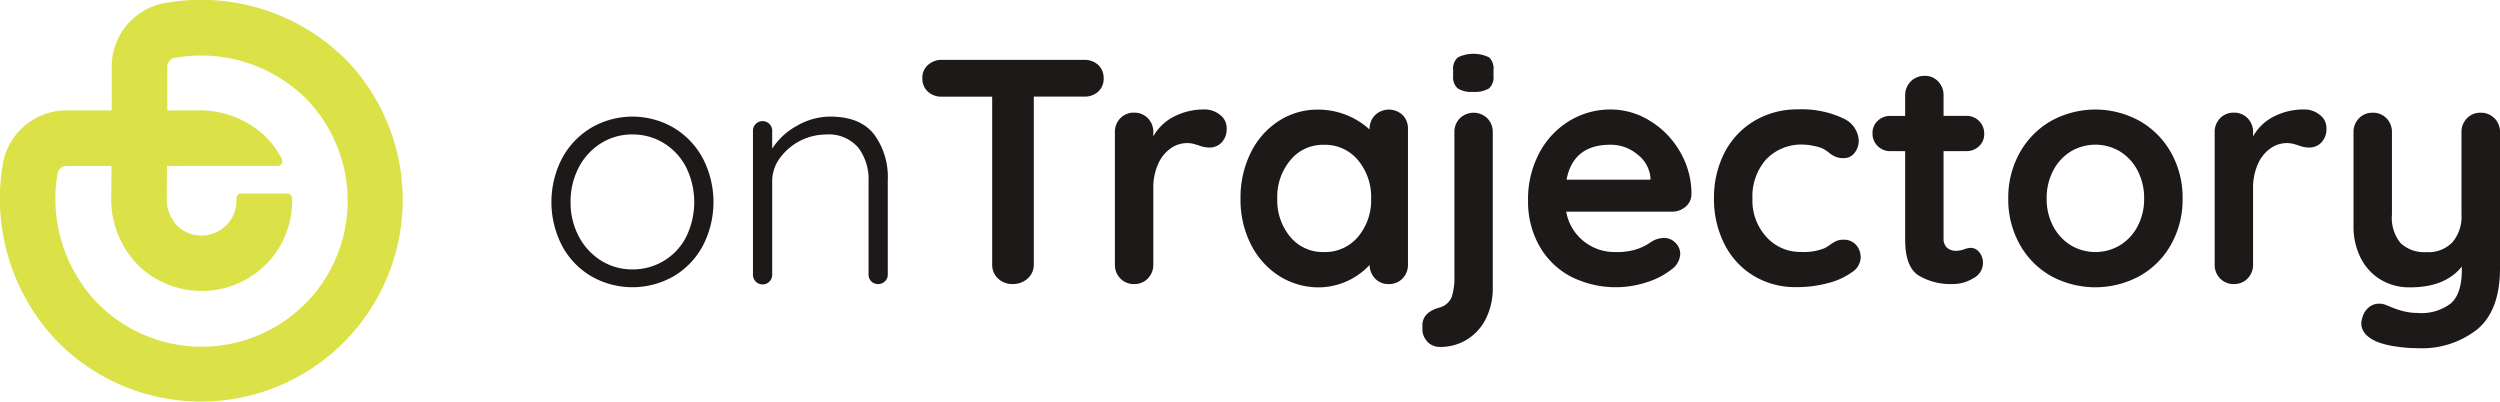 <svg xmlns="http://www.w3.org/2000/svg" width="293" height="47.137" viewBox="0 0 293 47.137">
  <g id="Logo_Versions" data-name="Logo Versions" transform="translate(-0.009 0.001)">
    <g id="Group_9622" data-name="Group 9622" transform="translate(0.009 -0.001)">
      <g id="Group_9621" data-name="Group 9621" transform="translate(64.625 6.305)">
        <path id="Path_8073" data-name="Path 8073" d="M123.237,37.422a9.168,9.168,0,0,1-3.419,3.584,9.708,9.708,0,0,1-9.681,0,9.168,9.168,0,0,1-3.419-3.584,11.143,11.143,0,0,1,0-10.208,9.3,9.3,0,0,1,3.419-3.6,9.59,9.59,0,0,1,9.681,0,9.3,9.3,0,0,1,3.419,3.6,11.143,11.143,0,0,1,0,10.208Zm-1.955-9.16a7.158,7.158,0,0,0-2.61-2.837,6.918,6.918,0,0,0-3.7-1.029,6.789,6.789,0,0,0-3.676,1.029,7.3,7.3,0,0,0-2.61,2.837,8.524,8.524,0,0,0-.956,4.056,8.377,8.377,0,0,0,.956,4.019,7.338,7.338,0,0,0,2.61,2.837,6.824,6.824,0,0,0,3.676,1.035,7.028,7.028,0,0,0,3.7-1.011,6.949,6.949,0,0,0,2.61-2.819,9.244,9.244,0,0,0,0-8.112Z" transform="translate(-105.48 -14.941)" fill="#1e1919"/>
        <path id="Path_8074" data-name="Path 8074" d="M158.192,24.34a8.438,8.438,0,0,1,1.636,5.423V40.8a1.064,1.064,0,0,1-.337.809,1.112,1.112,0,0,1-.79.319,1.09,1.09,0,0,1-1.127-1.127V29.879a6.108,6.108,0,0,0-1.219-3.958,4.558,4.558,0,0,0-3.774-1.52,6.747,6.747,0,0,0-5.4,2.763,4.584,4.584,0,0,0-.9,2.721V40.81a1.128,1.128,0,1,1-2.255,0V23.991a1.128,1.128,0,1,1,2.255,0v2.065a7.925,7.925,0,0,1,2.91-2.684A7.845,7.845,0,0,1,153.07,22.3q3.493,0,5.122,2.047Z" transform="translate(-120.405 -14.941)" fill="#1e1919"/>
        <path id="Path_8075" data-name="Path 8075" d="M197.042,12.044a2.068,2.068,0,0,1,.637,1.575,2.009,2.009,0,0,1-.637,1.556,2.36,2.36,0,0,1-1.654.582h-5.894V35.432a2.153,2.153,0,0,1-.711,1.636,2.527,2.527,0,0,1-1.765.656,2.4,2.4,0,0,1-1.728-.656,2.168,2.168,0,0,1-.674-1.636V15.764h-5.894a2.337,2.337,0,0,1-1.654-.6,2.068,2.068,0,0,1-.637-1.575,1.961,1.961,0,0,1,.656-1.538,2.333,2.333,0,0,1,1.636-.6h16.672a2.337,2.337,0,0,1,1.654.6Z" transform="translate(-132.957 -10.739)" fill="#1e1919"/>
        <path id="Path_8076" data-name="Path 8076" d="M225.588,21.573a1.9,1.9,0,0,1,.772,1.5,2.329,2.329,0,0,1-.6,1.746,1.986,1.986,0,0,1-1.428.582,3.67,3.67,0,0,1-1.274-.263c-.074-.025-.245-.074-.509-.153a3.133,3.133,0,0,0-.846-.11,3.349,3.349,0,0,0-1.875.6,4.343,4.343,0,0,0-1.483,1.82,6.737,6.737,0,0,0-.582,2.91v8.9a2.276,2.276,0,0,1-.637,1.636,2.17,2.17,0,0,1-1.618.656,2.147,2.147,0,0,1-1.611-.656,2.256,2.256,0,0,1-.637-1.636V23.6a2.276,2.276,0,0,1,.637-1.636,2.157,2.157,0,0,1,1.611-.656,2.18,2.18,0,0,1,1.618.656,2.266,2.266,0,0,1,.637,1.636v.49a5.728,5.728,0,0,1,2.475-2.347,7.622,7.622,0,0,1,3.456-.809,2.864,2.864,0,0,1,1.893.637Z" transform="translate(-147.22 -14.411)" fill="#1e1919"/>
        <path id="Path_8077" data-name="Path 8077" d="M256.278,21.585a2.249,2.249,0,0,1,.637,1.654V39.121a2.276,2.276,0,0,1-.637,1.636,2.166,2.166,0,0,1-1.611.656,2.128,2.128,0,0,1-1.593-.637,2.359,2.359,0,0,1-.656-1.611,8.175,8.175,0,0,1-5.894,2.629,8.585,8.585,0,0,1-4.693-1.33,9.276,9.276,0,0,1-3.321-3.7,11.506,11.506,0,0,1-1.219-5.367,11.764,11.764,0,0,1,1.2-5.386,9.251,9.251,0,0,1,3.284-3.719,8.367,8.367,0,0,1,4.6-1.33,8.984,8.984,0,0,1,6.041,2.328v-.037a2.276,2.276,0,0,1,.637-1.636,2.34,2.34,0,0,1,3.229-.018Zm-5.22,14.289a6.633,6.633,0,0,0,1.538-4.485,6.7,6.7,0,0,0-1.538-4.5,5,5,0,0,0-3.983-1.8,4.9,4.9,0,0,0-3.94,1.8,6.673,6.673,0,0,0-1.538,4.5,6.683,6.683,0,0,0,1.52,4.485,4.954,4.954,0,0,0,3.958,1.783A5.029,5.029,0,0,0,251.058,35.874Z" transform="translate(-156.526 -14.422)" fill="#1e1919"/>
        <path id="Path_8078" data-name="Path 8078" d="M272.68,44.033a2.042,2.042,0,0,1-.6-1.5v-.411c0-1,.637-1.691,1.912-2.065a2.146,2.146,0,0,0,1.52-1.256,7.454,7.454,0,0,0,.319-2.457V19.487a2.276,2.276,0,0,1,.637-1.636,2.308,2.308,0,0,1,3.223,0,2.266,2.266,0,0,1,.637,1.636V37.66a7.974,7.974,0,0,1-.809,3.682,5.988,5.988,0,0,1-2.218,2.439,5.879,5.879,0,0,1-3.137.864,2.041,2.041,0,0,1-1.5-.6ZM276.21,14.34a1.772,1.772,0,0,1-.527-1.464v-.711a1.71,1.71,0,0,1,.564-1.464,4.238,4.238,0,0,1,3.64,0,1.772,1.772,0,0,1,.527,1.464v.711a1.725,1.725,0,0,1-.545,1.483,3.265,3.265,0,0,1-1.857.392A2.926,2.926,0,0,1,276.21,14.34Z" transform="translate(-170 -10.29)" fill="#1e1919"/>
        <path id="Path_8079" data-name="Path 8079" d="M310.727,32.355a2.4,2.4,0,0,1-1.575.564H296.763a5.657,5.657,0,0,0,2.065,3.474,5.771,5.771,0,0,0,3.64,1.256,8,8,0,0,0,2.4-.282,6.279,6.279,0,0,0,1.372-.6c.337-.214.57-.355.692-.435a2.852,2.852,0,0,1,1.274-.337,1.861,1.861,0,0,1,1.354.564,1.806,1.806,0,0,1,.564,1.311,2.337,2.337,0,0,1-1.054,1.838,8.91,8.91,0,0,1-2.819,1.464,11.658,11.658,0,0,1-9.068-.711,9.19,9.19,0,0,1-3.621-3.621,10.553,10.553,0,0,1-1.274-5.2,11.507,11.507,0,0,1,1.354-5.668,9.624,9.624,0,0,1,3.566-3.738,9.206,9.206,0,0,1,4.73-1.293,8.712,8.712,0,0,1,4.675,1.354,10.1,10.1,0,0,1,3.511,3.64,9.793,9.793,0,0,1,1.317,4.957,1.932,1.932,0,0,1-.711,1.464ZM296.8,29.163h9.834V28.9a3.861,3.861,0,0,0-1.538-2.7,4.861,4.861,0,0,0-3.156-1.127q-4.357,0-5.141,4.093Z" transform="translate(-177.826 -14.414)" fill="#1e1919"/>
        <path id="Path_8080" data-name="Path 8080" d="M342.862,21.921a2.985,2.985,0,0,1,1.955,2.647,2.281,2.281,0,0,1-.49,1.446,1.556,1.556,0,0,1-1.274.619,2.314,2.314,0,0,1-.974-.172,3.19,3.19,0,0,1-.729-.453,5.8,5.8,0,0,0-.692-.472,4.738,4.738,0,0,0-1.109-.337,6.418,6.418,0,0,0-1.183-.153,5.683,5.683,0,0,0-4.412,1.746,6.488,6.488,0,0,0-1.593,4.565,6.311,6.311,0,0,0,1.611,4.485,5.322,5.322,0,0,0,4.13,1.783,6.377,6.377,0,0,0,2.739-.453,5.122,5.122,0,0,0,.619-.392,4.633,4.633,0,0,1,.729-.435,2.076,2.076,0,0,1,.827-.153,1.907,1.907,0,0,1,1.483.6,2.206,2.206,0,0,1,.545,1.538,2.137,2.137,0,0,1-1.054,1.691,8.168,8.168,0,0,1-2.776,1.256,13.989,13.989,0,0,1-3.676.472,9.446,9.446,0,0,1-5.086-1.354,9.125,9.125,0,0,1-3.4-3.738,11.6,11.6,0,0,1-1.2-5.312,11.518,11.518,0,0,1,1.256-5.4,9.286,9.286,0,0,1,3.511-3.7,9.833,9.833,0,0,1,5.1-1.33,11.42,11.42,0,0,1,5.147.993Z" transform="translate(-191.598 -14.403)" fill="#1e1919"/>
        <path id="Path_8081" data-name="Path 8081" d="M370.688,35.177a1.982,1.982,0,0,1,.429,1.33,2.009,2.009,0,0,1-1.109,1.71,4.577,4.577,0,0,1-2.494.692,7.279,7.279,0,0,1-3.921-.993c-1.066-.662-1.593-2.071-1.593-4.222V23.333h-1.728a2.052,2.052,0,0,1-2.1-2.1,1.9,1.9,0,0,1,.6-1.446,2.076,2.076,0,0,1,1.5-.582H362V16.8a2.24,2.24,0,0,1,2.292-2.292,2.066,2.066,0,0,1,1.575.656A2.266,2.266,0,0,1,366.5,16.8v2.4h2.665a2.052,2.052,0,0,1,2.1,2.1,1.9,1.9,0,0,1-.6,1.446,2.076,2.076,0,0,1-1.5.582H366.5V33.511a1.436,1.436,0,0,0,.41,1.146,1.659,1.659,0,0,0,1.127.355,3.068,3.068,0,0,0,.827-.153,2.3,2.3,0,0,1,.864-.19,1.253,1.253,0,0,1,.956.509Z" transform="translate(-203.34 -11.924)" fill="#1e1919"/>
        <path id="Path_8082" data-name="Path 8082" d="M403.22,36.771a9.549,9.549,0,0,1-3.7,3.7,10.865,10.865,0,0,1-10.349,0,9.571,9.571,0,0,1-3.676-3.7,10.719,10.719,0,0,1-1.354-5.386A10.719,10.719,0,0,1,385.494,26a9.745,9.745,0,0,1,3.676-3.719,10.733,10.733,0,0,1,10.349,0A9.721,9.721,0,0,1,403.22,26a10.735,10.735,0,0,1,1.354,5.386A10.735,10.735,0,0,1,403.22,36.771Zm-3.928-8.676a5.7,5.7,0,0,0-2.065-2.236,5.619,5.619,0,0,0-5.747,0,5.657,5.657,0,0,0-2.065,2.236,6.858,6.858,0,0,0-.772,3.284,6.75,6.75,0,0,0,.772,3.266,5.73,5.73,0,0,0,2.065,2.218,5.619,5.619,0,0,0,5.747,0,5.688,5.688,0,0,0,2.065-2.218,6.751,6.751,0,0,0,.772-3.266A6.858,6.858,0,0,0,399.293,28.094Z" transform="translate(-213.398 -14.418)" fill="#1e1919"/>
        <path id="Path_8083" data-name="Path 8083" d="M435.948,21.573a1.9,1.9,0,0,1,.772,1.5,2.329,2.329,0,0,1-.6,1.746,1.986,1.986,0,0,1-1.428.582,3.67,3.67,0,0,1-1.274-.263c-.074-.025-.245-.074-.509-.153a3.133,3.133,0,0,0-.846-.11,3.349,3.349,0,0,0-1.875.6,4.342,4.342,0,0,0-1.483,1.82,6.737,6.737,0,0,0-.582,2.91v8.9a2.276,2.276,0,0,1-.637,1.636,2.17,2.17,0,0,1-1.618.656,2.147,2.147,0,0,1-1.611-.656,2.256,2.256,0,0,1-.637-1.636V23.6a2.276,2.276,0,0,1,.637-1.636,2.156,2.156,0,0,1,1.611-.656,2.18,2.18,0,0,1,1.618.656,2.266,2.266,0,0,1,.637,1.636v.49a5.728,5.728,0,0,1,2.475-2.347,7.622,7.622,0,0,1,3.456-.809,2.864,2.864,0,0,1,1.893.637Z" transform="translate(-228.687 -14.411)" fill="#1e1919"/>
        <path id="Path_8084" data-name="Path 8084" d="M466.711,22.216a2.266,2.266,0,0,1,.637,1.636V39.807q0,4.88-2.629,7.114a10.483,10.483,0,0,1-7.022,2.236,16.639,16.639,0,0,1-2.61-.208,9.454,9.454,0,0,1-2.157-.545q-1.838-.79-1.838-2.175a1.958,1.958,0,0,1,.11-.6,2.313,2.313,0,0,1,.772-1.256,1.857,1.857,0,0,1,1.183-.435,2.243,2.243,0,0,1,.711.11c.178.074.484.2.919.374a9.459,9.459,0,0,0,1.391.435,6.875,6.875,0,0,0,1.52.172,5.679,5.679,0,0,0,3.921-1.146q1.259-1.149,1.256-3.921v-.374q-1.948,2.445-6.084,2.439a6.5,6.5,0,0,1-3.456-.919,6.226,6.226,0,0,1-2.328-2.555,8.165,8.165,0,0,1-.827-3.738V23.852a2.276,2.276,0,0,1,.637-1.636,2.157,2.157,0,0,1,1.612-.656,2.18,2.18,0,0,1,1.618.656,2.266,2.266,0,0,1,.637,1.636v9.614a4.676,4.676,0,0,0,1.035,3.4A4.1,4.1,0,0,0,458.74,37.9a3.886,3.886,0,0,0,3.021-1.146,4.62,4.62,0,0,0,1.072-3.284V23.852a2.276,2.276,0,0,1,.637-1.636,2.157,2.157,0,0,1,1.611-.656,2.18,2.18,0,0,1,1.618.656Z" transform="translate(-238.973 -14.655)" fill="#1e1919"/>
      </g>
      <path id="Path_8085" data-name="Path 8085" d="M40.358,6.795A24.041,24.041,0,0,0,19.47.331,7.567,7.567,0,0,0,13.1,7.837v5.1H7.822A7.559,7.559,0,0,0,.328,19.307,24.132,24.132,0,0,0,6.934,40.225,23.641,23.641,0,0,0,40.364,6.789ZM35.75,35.624a17.145,17.145,0,0,1-24.221,0A17.619,17.619,0,0,1,6.75,20.355a1.064,1.064,0,0,1,1.066-.9h5.263c-.012,1.556-.031,3.143-.031,3.486a11.044,11.044,0,0,0,3.333,8.321,10.7,10.7,0,0,0,14.221.263,10.506,10.506,0,0,0,3.64-7.647c.006-.221.006-.435,0-.656a.569.569,0,0,0-.57-.551H28.287a.565.565,0,0,0-.564.594q.009.193,0,.386a4.067,4.067,0,0,1-1.415,2.959,4.125,4.125,0,0,1-5.478-.1,4.635,4.635,0,0,1-1.274-3.572c0-.312.012-1.844.031-3.486,1.556,0,3.149-.006,3.48-.006h9.473a.565.565,0,0,0,.509-.815,10.447,10.447,0,0,0-1.912-2.61,11.12,11.12,0,0,0-8.07-3.082c-.325,0-1.906,0-3.45.006v-5.1a1.069,1.069,0,0,1,.895-1.066,17.5,17.5,0,0,1,15.232,4.644,17.145,17.145,0,0,1,0,24.221Z" transform="translate(-0.009 0.001)" fill="#dbe247"/>
    </g>
  </g>
</svg>
